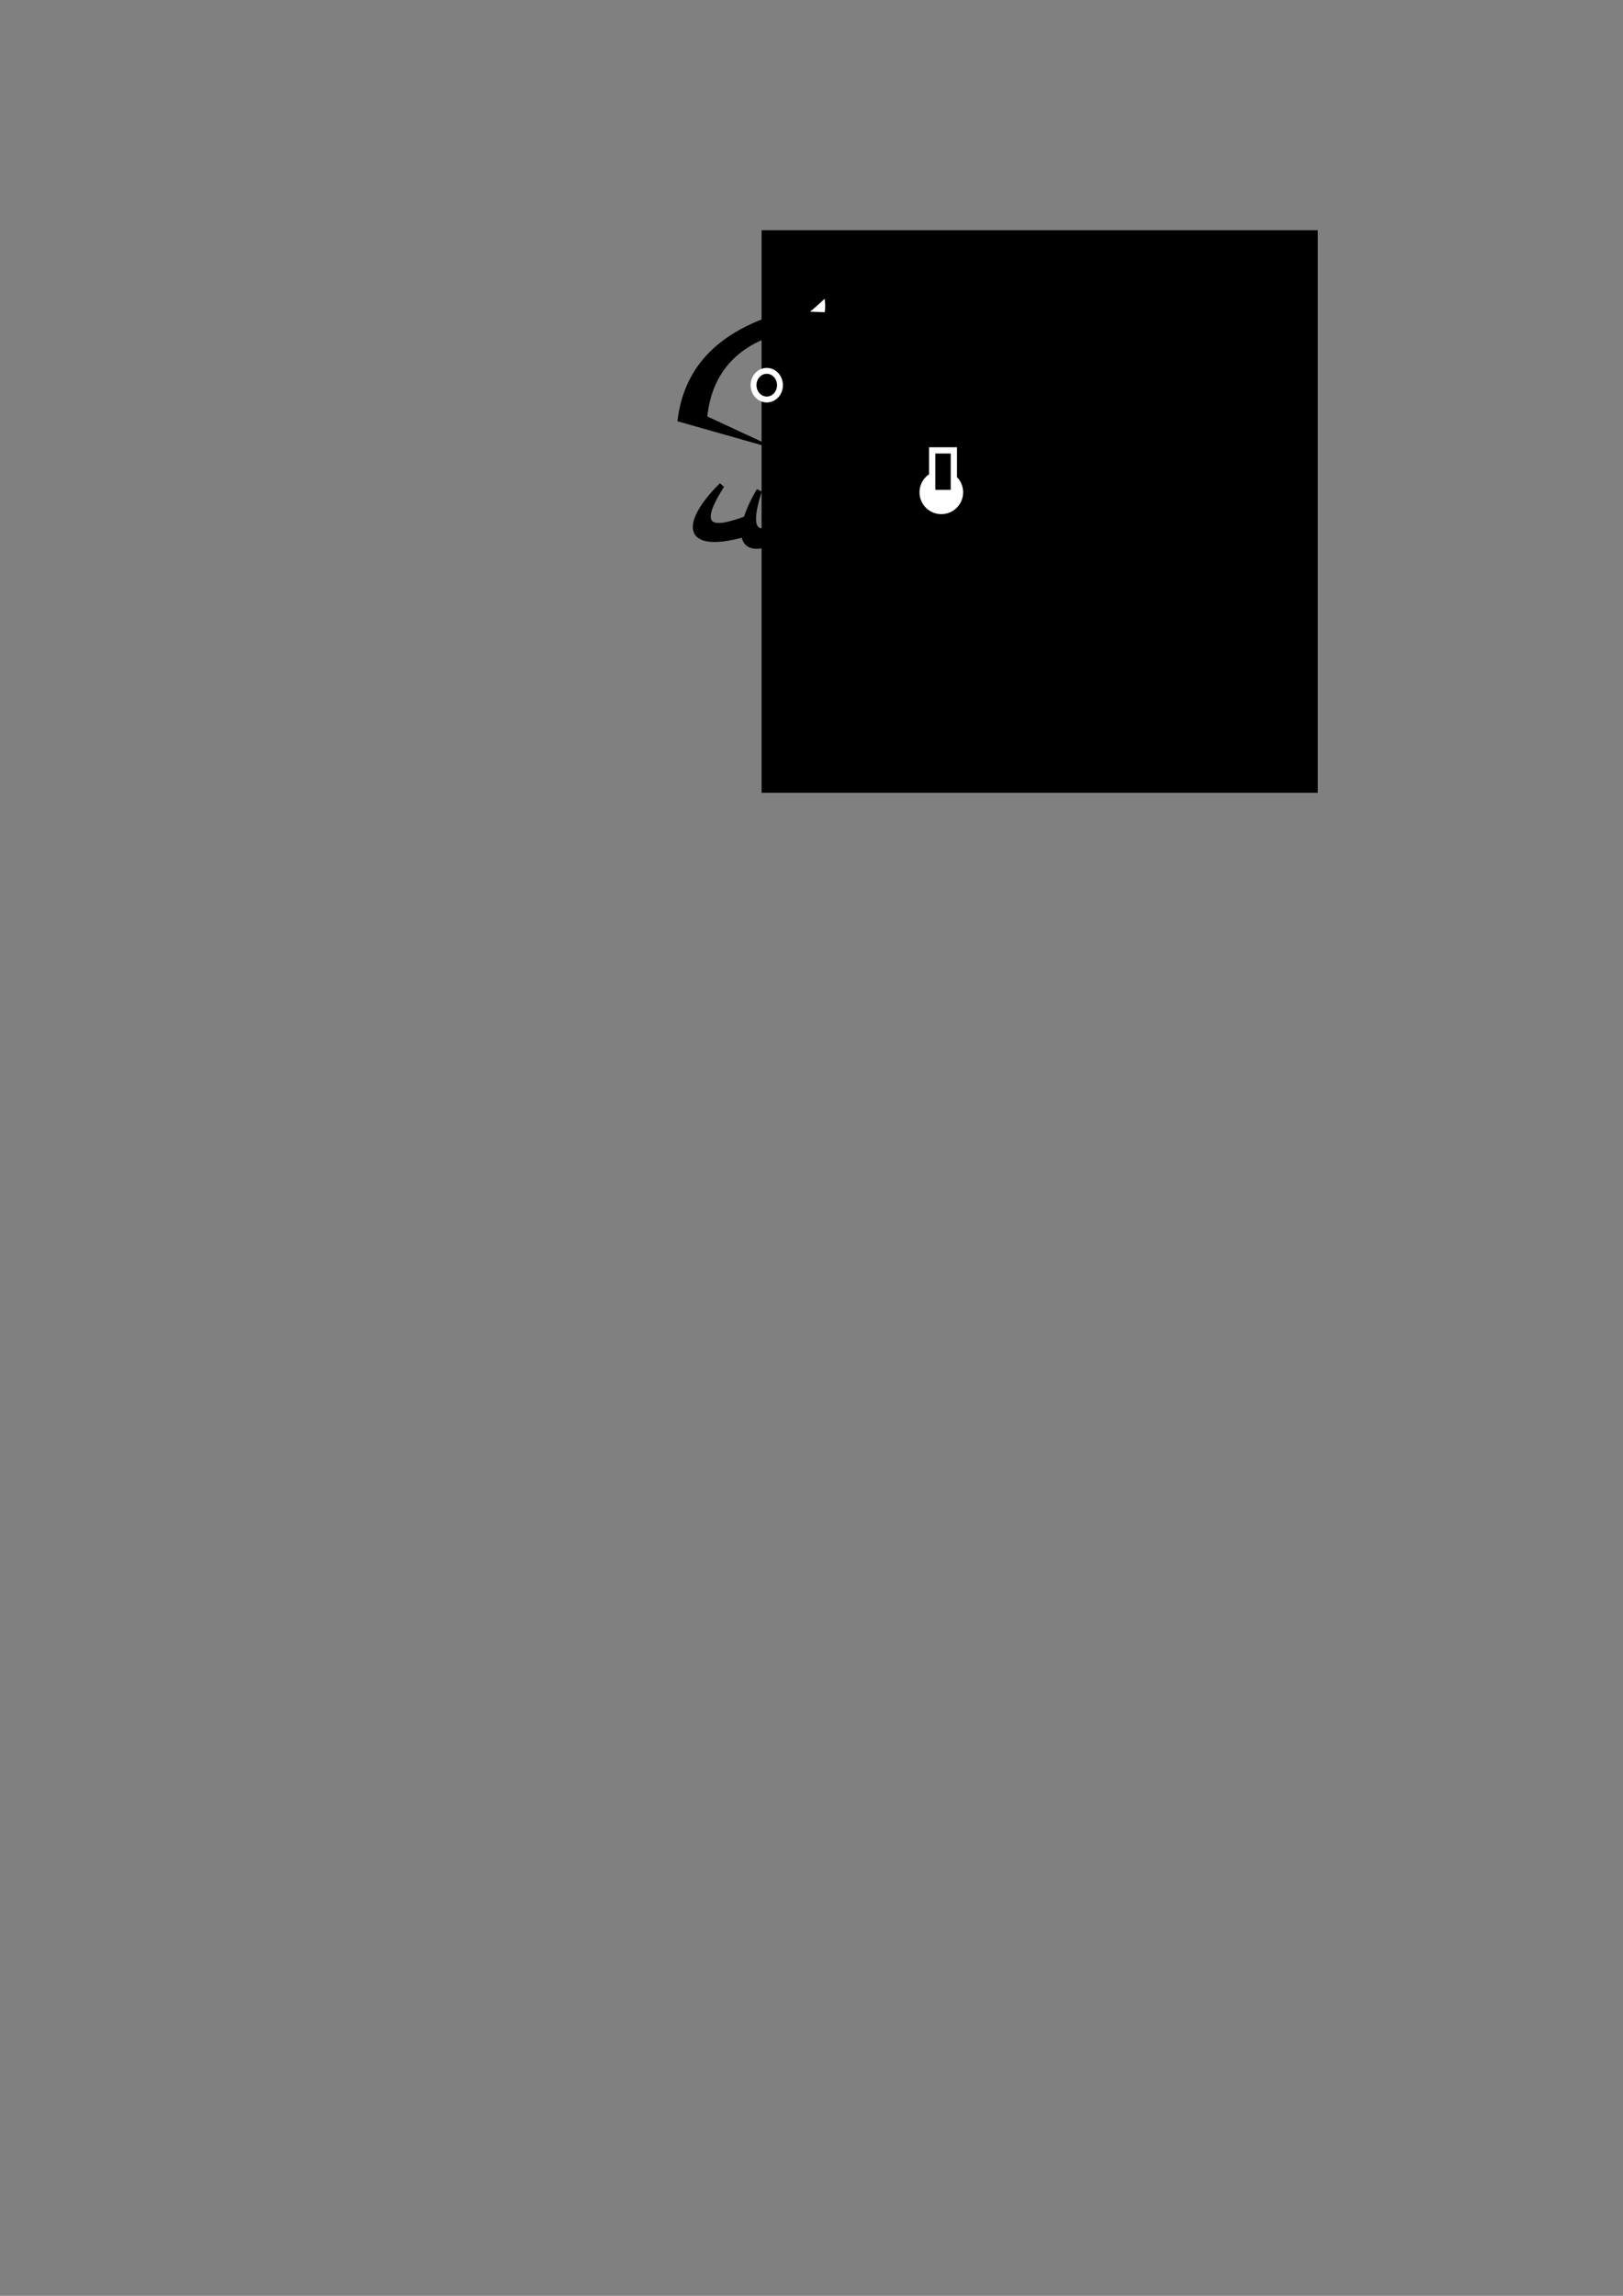 <?xml version="1.0" encoding="UTF-8" standalone="no"?>
<!-- Created with Inkscape (http://www.inkscape.org/) -->

<svg
   xmlns:dc="http://purl.org/dc/elements/1.1/"
   xmlns:cc="http://creativecommons.org/ns#"
   xmlns:rdf="http://www.w3.org/1999/02/22-rdf-syntax-ns#"
   xmlns:svg="http://www.w3.org/2000/svg"
   xmlns="http://www.w3.org/2000/svg"
   xmlns:sodipodi="http://sodipodi.sourceforge.net/DTD/sodipodi-0.dtd"
   xmlns:inkscape="http://www.inkscape.org/namespaces/inkscape"
   width="744.094"
   height="1052.362"
   id="svg2"
   version="1.1"
   inkscape:version="0.48.4 r9939"
   sodipodi:docname="eheinzel.svg"
   inkscape:export-filename="/home/pecca/eheinzel.png"
   inkscape:export-xdpi="300"
   inkscape:export-ydpi="300">
  <rect width="100%" height="100%" fill="#808080" stroke="none"/>
  <defs
     id="defs4">
    <inkscape:path-effect
       id="path-effect3336-0-4"
       effect="spiro" />
    <inkscape:path-effect
       id="path-effect3264"
       effect="spiro" />
    <inkscape:path-effect
       id="path-effect4388-2"
       effect="spiro" />
    <inkscape:path-effect
       id="path-effect4386"
       effect="spiro" />
    <inkscape:path-effect
       id="path-effect4206"
       effect="spiro" />
    <inkscape:path-effect
       id="path-effect3336-0"
       effect="spiro" />
    <inkscape:path-effect
       id="path-effect3330"
       effect="spiro" />
    <inkscape:path-effect
       id="path-effect3326"
       effect="spiro" />
    <inkscape:path-effect
       id="path-effect3320"
       effect="spiro" />
    <inkscape:path-effect
       id="path-effect3315-6"
       effect="spiro" />
    <inkscape:path-effect
       id="path-effect3311"
       effect="spiro" />
    <inkscape:path-effect
       id="path-effect3299"
       effect="spiro" />
    <inkscape:path-effect
       id="path-effect3295-8"
       effect="spiro" />
    <inkscape:path-effect
       id="path-effect3309"
       effect="skeletal" />
    <inkscape:path-effect
       id="path-effect3307"
       effect="spiro" />
    <inkscape:path-effect
       id="path-effect3301"
       effect="spiro" />
    <inkscape:path-effect
       id="path-effect4686"
       effect="spiro" />
    <inkscape:path-effect
       id="path-effect4597"
       effect="spiro" />
    <inkscape:path-effect
       id="path-effect4593"
       effect="spiro" />
    <inkscape:path-effect
       id="path-effect4589"
       effect="spiro" />
    <inkscape:path-effect
       id="path-effect4548"
       effect="spiro" />
    <inkscape:path-effect
       id="path-effect3682"
       effect="spiro" />
    <inkscape:path-effect
       id="path-effect3636"
       effect="spiro" />
    <inkscape:path-effect
       id="path-effect3613"
       effect="spiro" />
    <inkscape:path-effect
       id="path-effect3607"
       effect="spiro" />
    <inkscape:path-effect
       id="path-effect3579"
       effect="spiro" />
    <inkscape:path-effect
       id="path-effect3553"
       effect="spiro" />
    <inkscape:path-effect
       id="path-effect3550"
       effect="spiro" />
    <inkscape:path-effect
       id="path-effect3498"
       effect="spiro" />
    <inkscape:path-effect
       id="path-effect3327"
       effect="spiro" />
    <inkscape:path-effect
       id="path-effect3305"
       effect="spiro" />
    <inkscape:path-effect
       id="path-effect3293"
       effect="spiro" />
    <inkscape:path-effect
       id="path-effect3289"
       effect="spiro" />
    <inkscape:path-effect
       id="path-effect5551"
       effect="spiro" />
    <inkscape:path-effect
       id="path-effect5547"
       effect="spiro" />
    <inkscape:path-effect
       id="path-effect5497"
       effect="spiro" />
    <inkscape:path-effect
       id="path-effect5493"
       effect="spiro" />
    <inkscape:path-effect
       id="path-effect5489"
       effect="spiro" />
    <inkscape:path-effect
       id="path-effect5485"
       effect="spiro" />
    <inkscape:path-effect
       id="path-effect5481"
       effect="spiro" />
    <inkscape:path-effect
       id="path-effect5477"
       effect="spiro" />
    <inkscape:path-effect
       id="path-effect5473"
       effect="spiro" />
    <inkscape:path-effect
       id="path-effect3910"
       effect="spiro" />
    <inkscape:path-effect
       id="path-effect3904"
       effect="spiro" />
    <inkscape:path-effect
       id="path-effect3902"
       effect="spiro" />
    <inkscape:path-effect
       id="path-effect3860"
       effect="spiro" />
    <inkscape:path-effect
       id="path-effect3846"
       effect="spiro" />
    <inkscape:path-effect
       id="path-effect3842"
       effect="spiro" />
    <inkscape:path-effect
       id="path-effect3826"
       effect="spiro" />
    <inkscape:path-effect
       id="path-effect3039"
       effect="spiro" />
    <inkscape:path-effect
       id="path-effect3029"
       effect="skeletal" />
    <inkscape:path-effect
       id="path-effect3027"
       effect="spiro" />
    <inkscape:path-effect
       id="path-effect2998"
       effect="skeletal" />
    <inkscape:path-effect
       id="path-effect2996"
       effect="spiro" />
    <inkscape:path-effect
       id="path-effect3803"
       effect="skeletal" />
    <inkscape:path-effect
       id="path-effect3793"
       effect="skeletal" />
    <inkscape:path-effect
       id="path-effect3777"
       effect="skeletal" />
    <inkscape:path-effect
       id="path-effect3763"
       effect="skeletal" />
    <inkscape:path-effect
       id="path-effect3759"
       effect="skeletal" />
    <inkscape:path-effect
       id="path-effect2987"
       effect="skeletal" />
    <inkscape:path-effect
       id="path-effect2996-2"
       effect="spiro" />
    <inkscape:path-effect
       id="path-effect2998-6"
       effect="skeletal" />
    <inkscape:path-effect
       id="path-effect3086-9-5"
       effect="spiro" />
    <path
       style="fill:none;stroke:#000000;stroke-width:0.69;stroke-linecap:square;stroke-linejoin:round;stroke-miterlimit:4;stroke-opacity:1;stroke-dasharray:none;stroke-dashoffset:0"
       id="path3401-0"
       d="m 949.221,734.359 c 16.023,0.22 32.055,-5.667 44.129,-16.204 8.803,-7.683 15.5,-17.756 19.177,-28.846 3.677,-11.091 4.324,-23.169 1.854,-34.589" />
    <inkscape:path-effect
       id="path-effect3098-4"
       effect="spiro" />
    <inkscape:path-effect
       id="path-effect3146-6"
       effect="spiro" />
    <inkscape:path-effect
       id="path-effect3142-6"
       effect="spiro" />
    <inkscape:path-effect
       id="path-effect3138-2"
       effect="spiro" />
    <inkscape:path-effect
       id="path-effect3134-9"
       effect="spiro" />
    <inkscape:path-effect
       id="path-effect3130-8"
       effect="spiro" />
    <inkscape:path-effect
       id="path-effect3126-6"
       effect="spiro" />
    <inkscape:path-effect
       id="path-effect3122-0"
       effect="spiro" />
    <inkscape:path-effect
       id="path-effect3118-2"
       effect="spiro" />
    <inkscape:path-effect
       id="path-effect3114-9"
       effect="spiro" />
    <inkscape:path-effect
       id="path-effect3110-4"
       effect="spiro" />
    <inkscape:path-effect
       id="path-effect3102-1"
       effect="spiro" />
    <inkscape:path-effect
       id="path-effect3291-3"
       effect="spiro" />
    <inkscape:path-effect
       id="path-effect3086-4"
       effect="spiro" />
    <inkscape:path-effect
       id="path-effect3258-8"
       effect="spiro" />
    <inkscape:path-effect
       id="path-effect4436"
       effect="spiro" />
    <inkscape:path-effect
       id="path-effect3086-9"
       effect="spiro" />
    <inkscape:path-effect
       id="path-effect2995"
       effect="spiro" />
    <inkscape:path-effect
       id="path-effect2997"
       effect="skeletal" />
    <inkscape:path-effect
       id="path-effect3001"
       effect="spiro" />
    <inkscape:path-effect
       id="path-effect3003"
       effect="skeletal" />
    <inkscape:path-effect
       id="path-effect3009"
       effect="spiro" />
    <inkscape:path-effect
       id="path-effect3011"
       effect="skeletal" />
    <inkscape:path-effect
       id="path-effect3015"
       effect="spiro" />
    <inkscape:path-effect
       id="path-effect3017"
       effect="skeletal" />
    <inkscape:path-effect
       id="path-effect3021"
       effect="spiro" />
    <inkscape:path-effect
       id="path-effect3023"
       effect="skeletal" />
    <inkscape:path-effect
       id="path-effect3027-7"
       effect="spiro" />
    <inkscape:path-effect
       id="path-effect3029-9"
       effect="skeletal" />
    <inkscape:path-effect
       id="path-effect3033"
       effect="spiro" />
    <inkscape:path-effect
       id="path-effect3035"
       effect="skeletal" />
    <inkscape:path-effect
       id="path-effect3039-9"
       effect="spiro" />
    <inkscape:path-effect
       id="path-effect3041"
       effect="skeletal" />
    <inkscape:path-effect
       id="path-effect3045"
       effect="spiro" />
    <inkscape:path-effect
       id="path-effect3047"
       effect="skeletal" />
    <inkscape:path-effect
       id="path-effect3051"
       effect="spiro" />
    <inkscape:path-effect
       id="path-effect3053"
       effect="skeletal" />
    <inkscape:path-effect
       id="path-effect3057"
       effect="spiro" />
    <inkscape:path-effect
       id="path-effect3059"
       effect="skeletal" />
    <inkscape:path-effect
       id="path-effect3063"
       effect="spiro" />
    <inkscape:path-effect
       id="path-effect3065"
       effect="skeletal" />
    <inkscape:path-effect
       id="path-effect3069"
       effect="spiro" />
    <inkscape:path-effect
       id="path-effect3071"
       effect="skeletal" />
    <inkscape:path-effect
       id="path-effect3075"
       effect="spiro" />
    <inkscape:path-effect
       id="path-effect3077"
       effect="skeletal" />
    <inkscape:path-effect
       id="path-effect3085"
       effect="spiro" />
    <inkscape:path-effect
       id="path-effect3087"
       effect="skeletal" />
    <inkscape:path-effect
       id="path-effect3272"
       effect="spiro" />
    <inkscape:path-effect
       id="path-effect3274"
       effect="skeletal" />
    <inkscape:path-effect
       id="path-effect3276"
       effect="spiro" />
    <inkscape:path-effect
       id="path-effect3278"
       effect="skeletal" />
    <inkscape:path-effect
       id="path-effect3280"
       effect="spiro" />
    <inkscape:path-effect
       id="path-effect3282"
       effect="skeletal" />
    <inkscape:path-effect
       id="path-effect3284"
       effect="spiro" />
    <inkscape:path-effect
       id="path-effect3286"
       effect="skeletal" />
    <inkscape:path-effect
       id="path-effect3288"
       effect="spiro" />
    <inkscape:path-effect
       id="path-effect3290"
       effect="skeletal" />
    <inkscape:path-effect
       id="path-effect3292"
       effect="spiro" />
    <inkscape:path-effect
       id="path-effect3294"
       effect="skeletal" />
    <inkscape:path-effect
       id="path-effect3296"
       effect="spiro" />
    <inkscape:path-effect
       id="path-effect3298"
       effect="skeletal" />
    <inkscape:path-effect
       id="path-effect3300"
       effect="spiro" />
    <inkscape:path-effect
       id="path-effect3302"
       effect="skeletal" />
    <inkscape:path-effect
       id="path-effect3304"
       effect="spiro" />
    <inkscape:path-effect
       id="path-effect3306"
       effect="skeletal" />
    <inkscape:path-effect
       id="path-effect3308"
       effect="spiro" />
    <inkscape:path-effect
       id="path-effect3310"
       effect="skeletal" />
    <inkscape:path-effect
       id="path-effect3312"
       effect="spiro" />
    <inkscape:path-effect
       id="path-effect3314"
       effect="skeletal" />
    <inkscape:path-effect
       id="path-effect3316"
       effect="spiro" />
    <inkscape:path-effect
       id="path-effect3318"
       effect="skeletal" />
    <inkscape:path-effect
       id="path-effect3322"
       effect="spiro" />
    <inkscape:path-effect
       id="path-effect3324"
       effect="skeletal" />
    <inkscape:path-effect
       id="path-effect3384"
       effect="spiro" />
    <inkscape:path-effect
       id="path-effect3086"
       effect="spiro" />
    <inkscape:path-effect
       id="path-effect3098"
       effect="spiro" />
    <inkscape:path-effect
       id="path-effect3102"
       effect="spiro" />
    <inkscape:path-effect
       id="path-effect3106"
       effect="spiro" />
    <inkscape:path-effect
       id="path-effect3110"
       effect="spiro" />
    <inkscape:path-effect
       id="path-effect3114"
       effect="spiro" />
    <inkscape:path-effect
       id="path-effect3118"
       effect="spiro" />
    <inkscape:path-effect
       id="path-effect3122"
       effect="spiro" />
    <inkscape:path-effect
       id="path-effect3126"
       effect="spiro" />
    <inkscape:path-effect
       id="path-effect3130"
       effect="spiro" />
    <inkscape:path-effect
       id="path-effect3134"
       effect="spiro" />
    <inkscape:path-effect
       id="path-effect3138"
       effect="spiro" />
    <inkscape:path-effect
       id="path-effect3142"
       effect="spiro" />
    <inkscape:path-effect
       id="path-effect3146"
       effect="spiro" />
    <inkscape:path-effect
       id="path-effect3180"
       effect="spiro" />
    <inkscape:path-effect
       id="path-effect3182"
       effect="spiro" />
    <inkscape:path-effect
       id="path-effect3184"
       effect="spiro" />
    <inkscape:path-effect
       id="path-effect3186"
       effect="spiro" />
    <inkscape:path-effect
       id="path-effect3188"
       effect="spiro" />
    <inkscape:path-effect
       id="path-effect3190"
       effect="spiro" />
    <inkscape:path-effect
       id="path-effect3192"
       effect="spiro" />
    <inkscape:path-effect
       id="path-effect3194"
       effect="spiro" />
    <inkscape:path-effect
       id="path-effect3196"
       effect="spiro" />
    <inkscape:path-effect
       id="path-effect3198"
       effect="spiro" />
    <inkscape:path-effect
       id="path-effect3200"
       effect="spiro" />
    <inkscape:path-effect
       id="path-effect3202"
       effect="spiro" />
    <inkscape:path-effect
       id="path-effect3204"
       effect="spiro" />
    <inkscape:path-effect
       id="path-effect3206"
       effect="spiro" />
    <inkscape:path-effect
       id="path-effect3214"
       effect="spiro" />
    <inkscape:path-effect
       id="path-effect3259"
       effect="spiro" />
    <inkscape:path-effect
       id="path-effect3261"
       effect="spiro" />
    <inkscape:path-effect
       id="path-effect3263"
       effect="spiro" />
    <inkscape:path-effect
       id="path-effect3265"
       effect="spiro" />
    <inkscape:path-effect
       id="path-effect3267"
       effect="spiro" />
    <inkscape:path-effect
       id="path-effect3269"
       effect="spiro" />
    <inkscape:path-effect
       id="path-effect3271"
       effect="spiro" />
    <inkscape:path-effect
       id="path-effect3273"
       effect="spiro" />
    <inkscape:path-effect
       id="path-effect3275"
       effect="spiro" />
    <inkscape:path-effect
       id="path-effect3277"
       effect="spiro" />
    <inkscape:path-effect
       id="path-effect3279"
       effect="spiro" />
    <inkscape:path-effect
       id="path-effect3281"
       effect="spiro" />
    <inkscape:path-effect
       id="path-effect3283"
       effect="spiro" />
    <inkscape:path-effect
       id="path-effect3287"
       effect="spiro" />
    <inkscape:path-effect
       id="path-effect3291"
       effect="spiro" />
    <inkscape:path-effect
       id="path-effect3329"
       effect="spiro" />
    <inkscape:path-effect
       id="path-effect3331"
       effect="spiro" />
    <inkscape:path-effect
       id="path-effect3333"
       effect="spiro" />
    <inkscape:path-effect
       id="path-effect3335"
       effect="spiro" />
    <inkscape:path-effect
       id="path-effect3337"
       effect="spiro" />
    <inkscape:path-effect
       id="path-effect3339"
       effect="spiro" />
    <inkscape:path-effect
       id="path-effect3341"
       effect="spiro" />
    <inkscape:path-effect
       id="path-effect3343"
       effect="spiro" />
    <inkscape:path-effect
       id="path-effect3345"
       effect="spiro" />
    <inkscape:path-effect
       id="path-effect3347"
       effect="spiro" />
    <inkscape:path-effect
       id="path-effect3349"
       effect="spiro" />
    <inkscape:path-effect
       id="path-effect3351"
       effect="spiro" />
    <inkscape:path-effect
       id="path-effect3353"
       effect="spiro" />
    <inkscape:path-effect
       id="path-effect3355"
       effect="spiro" />
    <inkscape:path-effect
       id="path-effect3359"
       effect="spiro" />
    <inkscape:path-effect
       id="path-effect3363"
       effect="spiro" />
    <inkscape:path-effect
       id="path-effect4390"
       effect="spiro" />
    <inkscape:path-effect
       id="path-effect4464"
       effect="spiro" />
    <inkscape:path-effect
       id="path-effect4479"
       effect="spiro" />
    <inkscape:path-effect
       id="path-effect4625"
       effect="spiro" />
    <inkscape:path-effect
       id="path-effect3258"
       effect="spiro" />
    <inkscape:path-effect
       id="path-effect3516"
       effect="spiro" />
    <inkscape:path-effect
       id="path-effect3538"
       effect="spiro" />
    <inkscape:path-effect
       id="path-effect3679"
       effect="spiro" />
    <inkscape:path-effect
       id="path-effect3334"
       effect="spiro" />
    <inkscape:path-effect
       id="path-effect3340"
       effect="spiro" />
    <inkscape:path-effect
       id="path-effect3344"
       effect="spiro" />
    <inkscape:path-effect
       id="path-effect3348"
       effect="spiro" />
    <inkscape:path-effect
       id="path-effect3352"
       effect="spiro" />
    <inkscape:path-effect
       id="path-effect3356"
       effect="spiro" />
    <inkscape:path-effect
       id="path-effect3360"
       effect="spiro" />
    <inkscape:path-effect
       id="path-effect3364"
       effect="spiro" />
    <inkscape:path-effect
       id="path-effect3368"
       effect="spiro" />
    <inkscape:path-effect
       id="path-effect3372"
       effect="spiro" />
    <inkscape:path-effect
       id="path-effect3376"
       effect="spiro" />
    <inkscape:path-effect
       id="path-effect3508"
       effect="spiro" />
    <inkscape:path-effect
       id="path-effect3552"
       effect="spiro" />
    <inkscape:path-effect
       id="path-effect3557"
       effect="spiro" />
    <inkscape:path-effect
       id="path-effect3561"
       effect="spiro" />
    <inkscape:path-effect
       id="path-effect3565"
       effect="spiro" />
    <inkscape:path-effect
       id="path-effect3569"
       effect="spiro" />
    <inkscape:path-effect
       id="path-effect3573"
       effect="spiro" />
    <inkscape:path-effect
       id="path-effect3577"
       effect="spiro" />
    <inkscape:path-effect
       id="path-effect3581"
       effect="spiro" />
    <inkscape:path-effect
       id="path-effect3585"
       effect="spiro" />
    <inkscape:path-effect
       id="path-effect3589"
       effect="spiro" />
    <inkscape:path-effect
       id="path-effect3593"
       effect="spiro" />
    <inkscape:path-effect
       id="path-effect3403"
       effect="spiro" />
    <inkscape:path-effect
       id="path-effect3537"
       effect="spiro" />
    <inkscape:path-effect
       id="path-effect3437"
       effect="spiro" />
    <inkscape:path-effect
       id="path-effect3443"
       effect="spiro" />
    <inkscape:path-effect
       id="path-effect3464"
       effect="spiro" />
    <inkscape:path-effect
       id="path-effect3468"
       effect="spiro" />
    <inkscape:path-effect
       id="path-effect3472"
       effect="spiro" />
    <inkscape:path-effect
       id="path-effect3477"
       effect="spiro" />
    <inkscape:path-effect
       id="path-effect3481"
       effect="spiro" />
    <inkscape:path-effect
       id="path-effect3485"
       effect="spiro" />
    <inkscape:path-effect
       id="path-effect3489"
       effect="spiro" />
    <inkscape:path-effect
       id="path-effect3493"
       effect="spiro" />
    <inkscape:path-effect
       id="path-effect3497"
       effect="spiro" />
    <inkscape:path-effect
       id="path-effect3518"
       effect="spiro" />
    <inkscape:path-effect
       id="path-effect3522"
       effect="spiro" />
    <inkscape:path-effect
       id="path-effect3526"
       effect="spiro" />
    <inkscape:path-effect
       id="path-effect3528"
       effect="spiro" />
    <inkscape:path-effect
       id="path-effect3604"
       effect="spiro" />
    <inkscape:path-effect
       id="path-effect3039-0"
       effect="spiro" />
    <inkscape:path-effect
       id="path-effect5514"
       effect="spiro" />
    <inkscape:path-effect
       id="path-effect3826-8"
       effect="spiro" />
    <inkscape:path-effect
       id="path-effect3453"
       effect="spiro" />
    <inkscape:path-effect
       id="path-effect3902-9"
       effect="spiro" />
    <inkscape:path-effect
       id="path-effect3491"
       effect="spiro" />
    <inkscape:path-effect
       id="path-effect3682-5"
       effect="spiro" />
    <inkscape:path-effect
       id="path-effect3682-5-1"
       effect="spiro" />
    <inkscape:path-effect
       id="path-effect4593-8"
       effect="spiro" />
    <inkscape:path-effect
       id="path-effect4597-9"
       effect="spiro" />
    <inkscape:path-effect
       id="path-effect4589-8"
       effect="spiro" />
    <inkscape:path-effect
       id="path-effect4206-1"
       effect="spiro" />
    <inkscape:path-effect
       id="path-effect3295-0"
       effect="spiro" />
    <inkscape:path-effect
       id="path-effect3336-8"
       effect="spiro" />
    <inkscape:path-effect
       id="path-effect3336-6"
       effect="spiro" />
    <inkscape:path-effect
       id="path-effect3420"
       effect="spiro" />
    <inkscape:path-effect
       id="path-effect3315"
       effect="spiro" />
    <inkscape:path-effect
       id="path-effect3336"
       effect="spiro" />
    <inkscape:path-effect
       id="path-effect4388"
       effect="spiro" />
    <inkscape:path-effect
       id="path-effect3295"
       effect="spiro" />
  </defs>
  <sodipodi:namedview
     id="base"
     pagecolor="#ffffff"
     bordercolor="#666666"
     borderopacity="1.0"
     inkscape:pageopacity="0.0"
     inkscape:pageshadow="2"
     inkscape:zoom="0.7"
     inkscape:cx="477.06812"
     inkscape:cy="712.70142"
     inkscape:document-units="px"
     inkscape:current-layer="layer1"
     showgrid="false"
     inkscape:window-width="1564"
     inkscape:window-height="874"
     inkscape:window-x="0"
     inkscape:window-y="0"
     inkscape:window-maximized="1" />
  <g
     inkscape:label="Layer 1"
     inkscape:groupmode="layer"
     id="layer1">
    <g
       id="g3984"
       transform="translate(-789.939,-488.914)">
      <flowRoot
         transform="translate(209.102,-34.345)"
         style="font-size:144px;font-style:normal;font-variant:normal;font-weight:normal;font-stretch:normal;line-height:125%;letter-spacing:0px;word-spacing:0px;fill:#000000;fill-opacity:1;stroke:none;font-family:VL PGothic;-inkscape-font-specification:VL PGothic"
         id="flowRoot3121"
         xml:space="preserve"><flowRegion
           id="flowRegion3123"><rect
             style="font-size:144px;font-style:normal;font-variant:normal;font-weight:normal;font-stretch:normal;fill:#000000;fill-opacity:1;font-family:VL PGothic;-inkscape-font-specification:VL PGothic"
             y="628.791"
             x="930"
             height="257.857"
             width="255"
             id="rect3125" /></flowRegion><flowPara
           id="flowPara3127">3</flowPara></flowRoot>      <path
         transform="matrix(0.888,0,0,0.962,342.115,-19.643)"
         d="m 1009.648,763.459 c 0,10.042 -8.819,18.183 -19.698,18.183 -10.879,0 -19.698,-8.141 -19.698,-18.183 0,-10.042 8.819,-18.183 19.698,-18.183 10.879,0 19.698,8.141 19.698,18.183 z"
         sodipodi:ry="18.182745"
         sodipodi:rx="19.697975"
         sodipodi:cy="763.45856"
         sodipodi:cx="989.94952"
         id="path3129"
         style="fill:#000000;fill-opacity:1;stroke:none"
         sodipodi:type="arc" />
      <path
         inkscape:transform-center-y="4.0406103"
         inkscape:transform-center-x="4.0406179"
         sodipodi:type="arc"
         style="fill:#ffffff;fill-opacity:1;stroke:none"
         id="path3131"
         sodipodi:cx="989.94952"
         sodipodi:cy="763.45856"
         sodipodi:rx="19.697975"
         sodipodi:ry="18.182745"
         d="m 1009.648,763.459 c 0,10.042 -8.819,18.183 -19.698,18.183 -10.879,0 -19.698,-8.141 -19.698,-18.183 0,-10.042 8.819,-18.183 19.698,-18.183 10.879,0 19.698,8.141 19.698,18.183 z"
         transform="matrix(0.508,0,0,0.55,718.609,294.687)" />
      <rect
         y="695.359"
         x="1217.32"
         height="19.526"
         width="9.93"
         id="rect3901"
         style="fill:#000000;fill-opacity:1;stroke:#ffffff;stroke-width:2.872;stroke-miterlimit:4;stroke-opacity:1;stroke-dasharray:none" />
      <path
         sodipodi:nodetypes="cccccc"
         inkscape:connector-curvature="0"
         id="path3907"
         d="m 1154.352,639.967 c -24.94,4.013 -38.597,18.645 -40.659,40.154 l 28.284,13.132 -40.911,-11.617 c 2.667,-21.628 15.633,-40.766 51.265,-50.003 z"
         style="fill:#000000;stroke:#000000;stroke-width:1px;stroke-linecap:butt;stroke-linejoin:miter;stroke-opacity:1" />
      <path
         transform="translate(209.102,-34.345)"
         d="m 938.432,699.819 c 0,3.626 -2.714,6.566 -6.061,6.566 -3.347,0 -6.061,-2.94 -6.061,-6.566 0,-3.626 2.714,-6.566 6.061,-6.566 3.347,0 6.061,2.94 6.061,6.566 z"
         sodipodi:ry="6.5659914"
         sodipodi:rx="6.0609155"
         sodipodi:cy="699.81897"
         sodipodi:cx="932.37079"
         id="path3913"
         style="fill:#000000;fill-opacity:1;stroke:#ffffff;stroke-width:2.7;stroke-miterlimit:4;stroke-opacity:1;stroke-dasharray:none"
         sodipodi:type="arc" />
      <path
         sodipodi:nodetypes="ccccc"
         inkscape:connector-curvature="0"
         id="path3928"
         d="m 1150.47,634.427 c 9.277,-4.661 12.342,-9.311 19.996,-15.514 1.333,6.603 2.451,12.465 0,16.855 l -16.36,-0.575 z"
         style="fill:#ffffff;fill-opacity:1;stroke:#000000;stroke-width:7.297;stroke-linecap:butt;stroke-linejoin:miter;stroke-miterlimit:4;stroke-opacity:1;stroke-dasharray:none" />
      <path
         sodipodi:nodetypes="ccccc"
         inkscape:connector-curvature="0"
         id="path3938"
         d="m 1154.286,723.791 c -13.012,9.416 -23.136,14.39 -15.714,-9.286 l -1.429,-0.714 c -12.809,21.966 -8.583,36.01 20,17.857 z"
         style="fill:#000000;stroke:#000000;stroke-width:1px;stroke-linecap:butt;stroke-linejoin:miter;stroke-opacity:1" />
      <path
         style="fill:#000000;stroke:#000000;stroke-width:1px;stroke-linecap:butt;stroke-linejoin:miter;stroke-opacity:1"
         d="m 1134.012,725.199 c -15.002,5.737 -26.067,7.928 -12.784,-13.029 l -1.196,-1.059 c -18.047,17.914 -17.59,32.572 14.71,22.416 z"
         id="path3940"
         inkscape:connector-curvature="0"
         sodipodi:nodetypes="ccccc" />
    </g>
  </g>
</svg>
